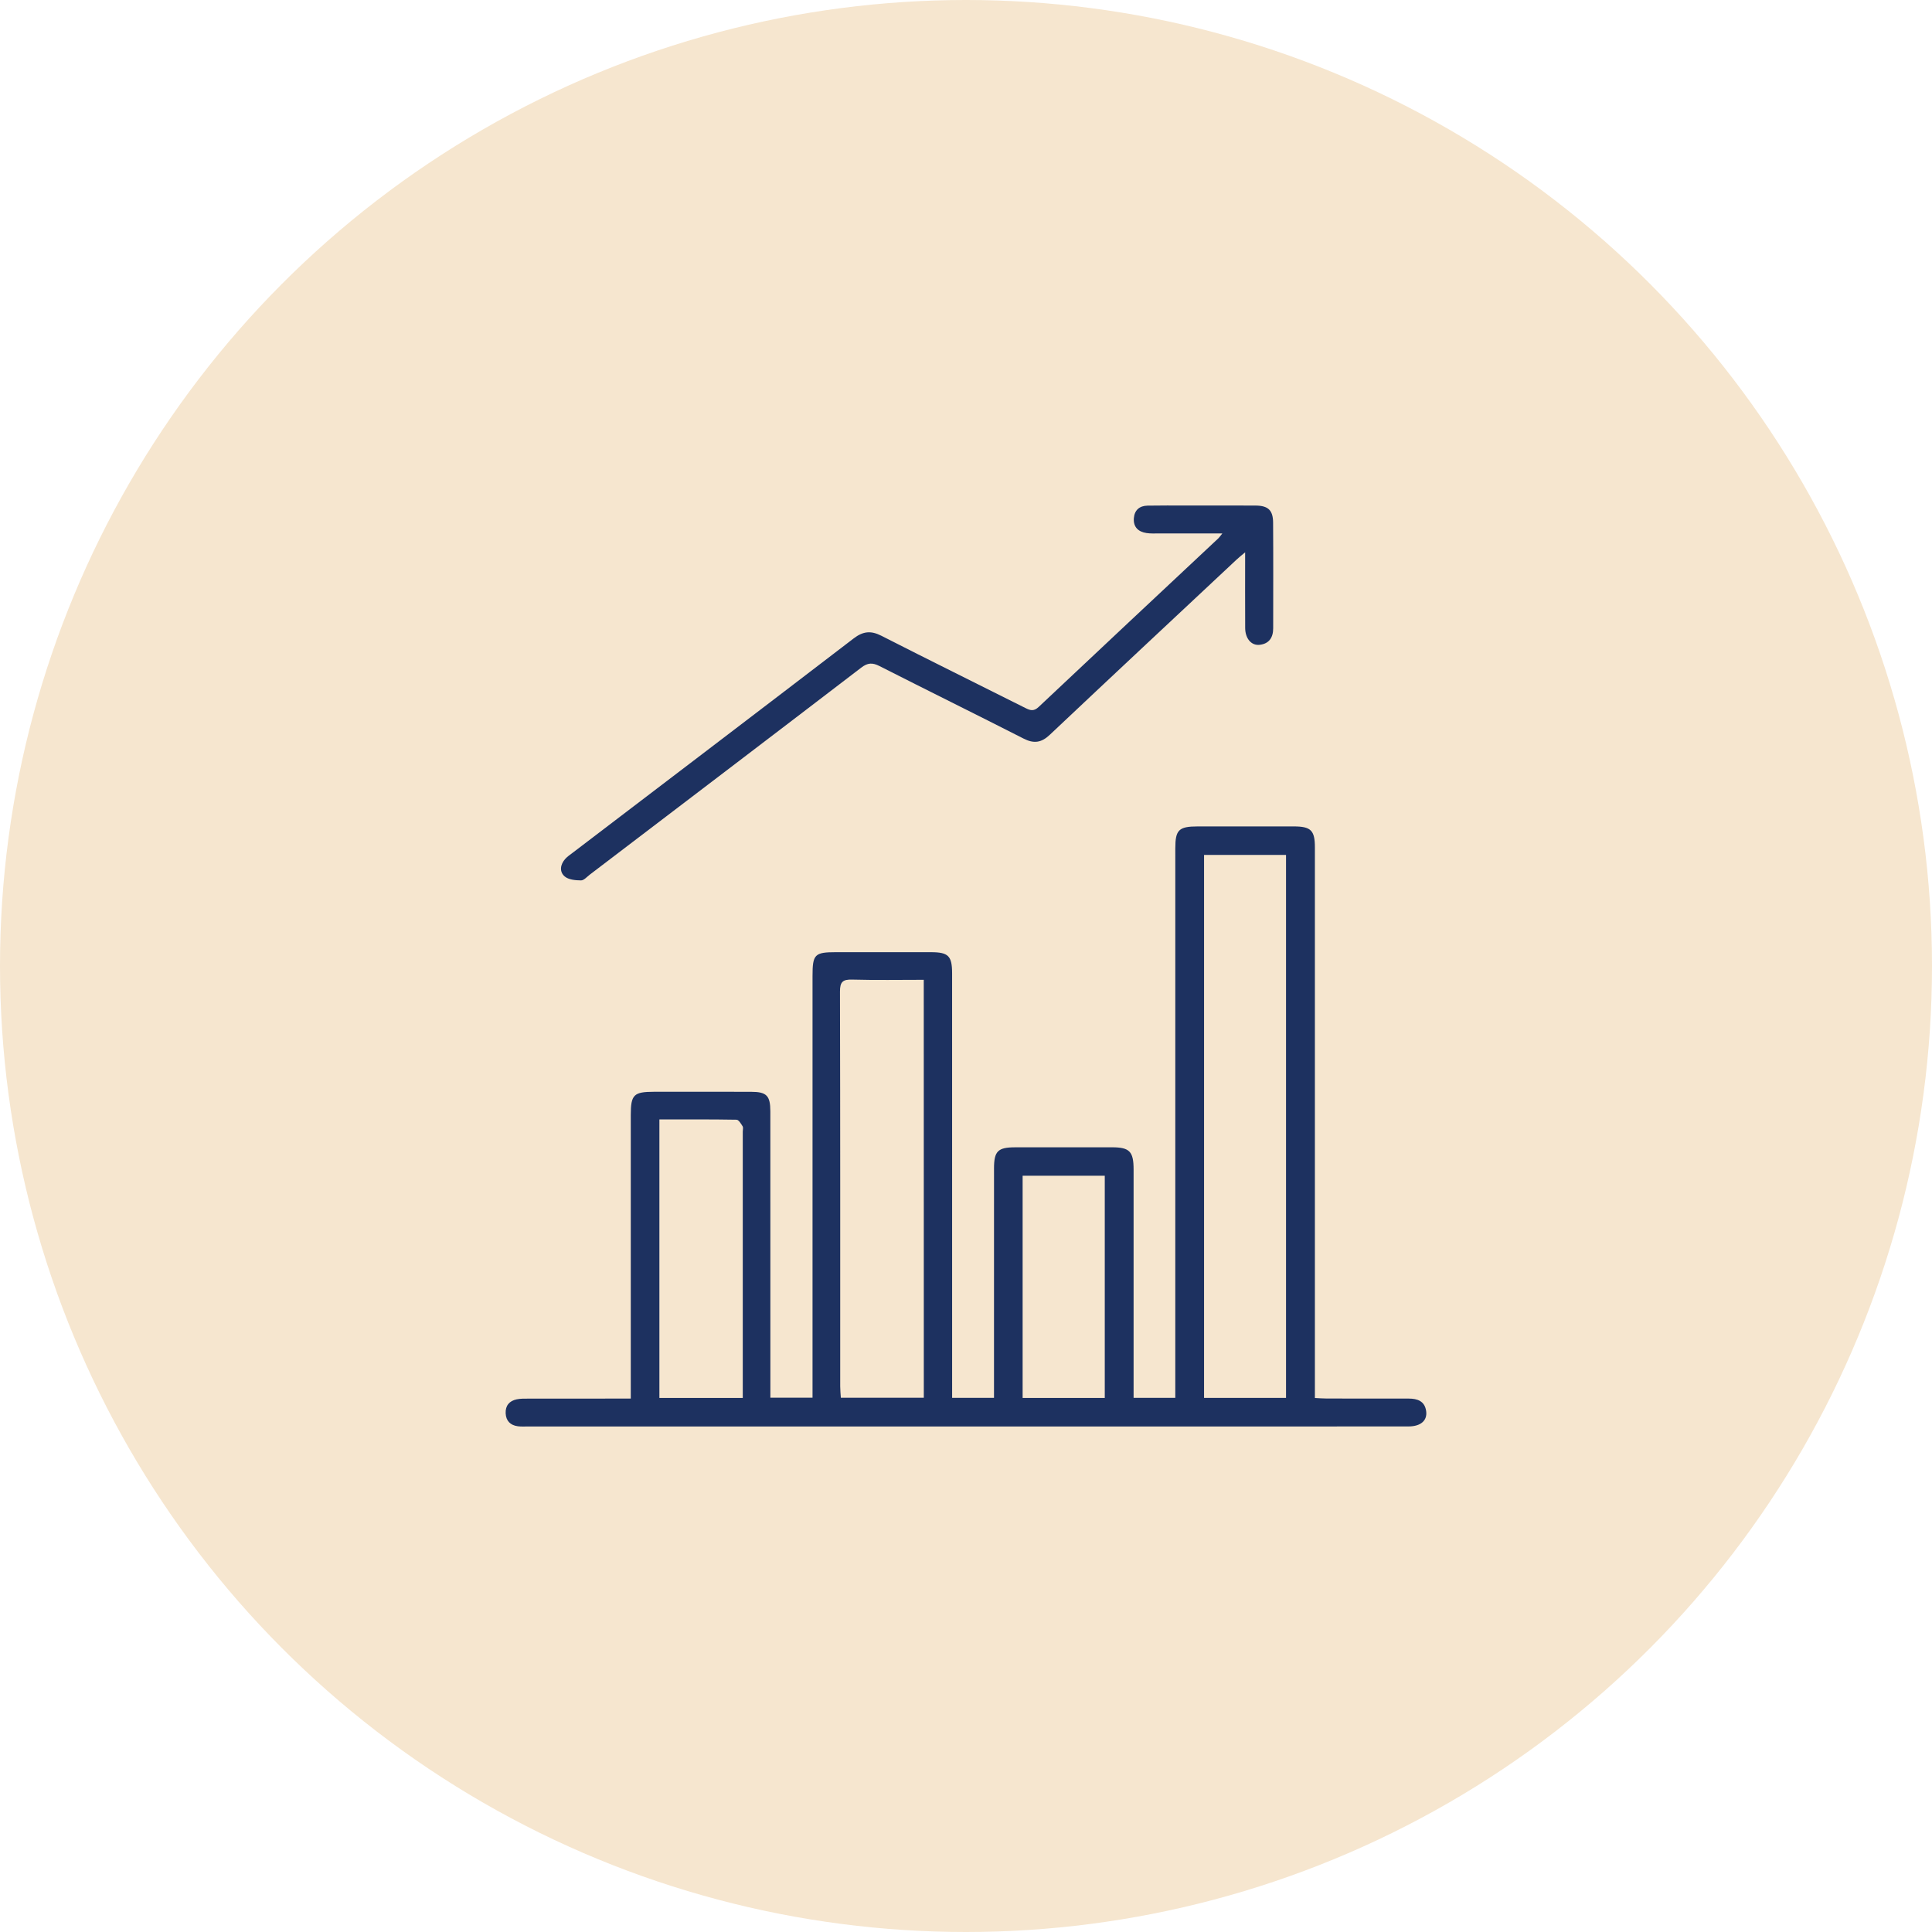 <?xml version="1.0" encoding="utf-8"?>
<!-- Generator: Adobe Illustrator 16.0.3, SVG Export Plug-In . SVG Version: 6.00 Build 0)  -->
<!DOCTYPE svg PUBLIC "-//W3C//DTD SVG 1.1//EN" "http://www.w3.org/Graphics/SVG/1.1/DTD/svg11.dtd">
<svg version="1.1" id="Layer_1" xmlns="http://www.w3.org/2000/svg" xmlns:xlink="http://www.w3.org/1999/xlink" x="0px" y="0px"
	 width="110px" height="110px" viewBox="0 0 110 110" enable-background="new 0 0 110 110" xml:space="preserve">
<circle fill="#F6E6CF" cx="55" cy="55" r="55"/>
<g>
	<path fill="#1D3160" d="M35.914,79.629c0-0.323,0-0.566,0-0.81c0-5.11,0-10.222,0-15.333c0-1.162,0.166-1.323,1.326-1.325
		c1.842-0.001,3.684-0.004,5.525,0.002c0.881,0.001,1.093,0.216,1.095,1.108c0.002,5.151,0.002,10.305,0.002,15.458
		c0,0.265,0,0.531,0,0.848c0.806,0,1.558,0,2.4,0c0-0.267,0-0.529,0-0.79c0-7.738,0-15.478,0-23.218
		c0-1.236,0.119-1.355,1.345-1.356c1.801,0,3.6-0.002,5.401,0.001c0.99,0.001,1.2,0.211,1.201,1.204
		c0.001,7.781,0.001,15.561,0.001,23.342c0,0.263,0,0.526,0,0.827c0.817,0,1.567,0,2.384,0c0-0.285,0-0.527,0-0.771
		c0-4.097,0-8.192,0.001-12.291c0-0.982,0.218-1.201,1.199-1.202c1.841-0.002,3.684-0.002,5.524-0.001
		c0.994,0.001,1.223,0.238,1.224,1.258c0,4.096,0,8.195,0,12.292c0,0.224,0,0.447,0,0.714c0.804,0,1.554,0,2.374,0
		c0-0.26,0-0.502,0-0.744c0-10.181,0-20.361,0.001-30.542c0-1.053,0.199-1.246,1.277-1.247c1.821,0,3.642,0,5.464,0
		c0.978,0,1.206,0.223,1.206,1.194c0,10.119,0,20.238,0,30.356c0,0.308,0,0.616,0,0.993c0.249,0.012,0.467,0.03,0.685,0.03
		c1.551,0.003,3.104,0.002,4.654,0.003c0.501,0,0.914,0.141,0.996,0.712c0.076,0.538-0.309,0.873-1.002,0.874
		c-2.771,0.005-5.544,0.003-8.317,0.003c-13.946,0-27.893,0-41.839,0c-0.187,0-0.376,0.012-0.558-0.013
		c-0.426-0.056-0.674-0.308-0.693-0.739c-0.02-0.435,0.212-0.707,0.629-0.794c0.22-0.046,0.452-0.04,0.679-0.04
		C32.001,79.627,33.903,79.629,35.914,79.629z M68.554,48.675c0,10.341,0,20.614,0,30.915c1.575,0,3.114,0,4.667,0
		c0-10.326,0-20.614,0-30.915C71.649,48.675,70.125,48.675,68.554,48.675z M52.595,55.786c-1.391,0-2.731,0.025-4.071-0.012
		c-0.539-0.016-0.701,0.127-0.699,0.686c0.019,7.49,0.013,14.982,0.013,22.473c0,0.217,0.022,0.434,0.036,0.648
		c1.615,0,3.154,0,4.724,0C52.595,71.656,52.595,63.777,52.595,55.786z M37.543,63.736c0,5.338,0,10.584,0,15.857
		c1.583,0,3.126,0,4.747,0c0-0.234,0-0.437,0-0.638c0-4.842,0-9.685,0-14.525c0-0.104,0.037-0.231-0.01-0.306
		c-0.09-0.146-0.225-0.37-0.344-0.372C40.49,63.727,39.046,63.736,37.543,63.736z M58.224,66.942c0,4.245,0,8.432,0,12.651
		c1.579,0,3.118,0,4.677,0c0-4.236,0-8.44,0-12.651C61.33,66.942,59.806,66.942,58.224,66.942z"/>
	<path fill="#1D3160" d="M69.596,30.371c-1.277,0-2.427,0.001-3.577,0c-0.248,0-0.499,0.016-0.743-0.022
		c-0.472-0.071-0.756-0.346-0.719-0.844c0.036-0.461,0.322-0.708,0.78-0.716c0.745-0.013,1.49-0.007,2.234-0.007
		c1.306,0,2.607-0.004,3.912,0.003c0.713,0.004,0.996,0.258,1.002,0.964c0.015,2.007,0.005,4.015,0.005,6.021
		c0,0.527-0.232,0.886-0.776,0.944c-0.471,0.05-0.813-0.36-0.819-0.953c-0.008-1.4-0.002-2.802-0.002-4.314
		c-0.218,0.183-0.356,0.291-0.483,0.411c-3.549,3.323-7.104,6.642-10.64,9.979c-0.481,0.455-0.909,0.514-1.494,0.214
		c-2.727-1.389-5.471-2.74-8.198-4.126c-0.405-0.206-0.676-0.195-1.046,0.09c-5.141,3.937-10.295,7.855-15.445,11.778
		c-0.165,0.125-0.34,0.335-0.509,0.334c-0.317-0.003-0.714-0.04-0.932-0.23c-0.308-0.268-0.248-0.681,0.041-0.999
		c0.123-0.136,0.281-0.241,0.43-0.354c5.331-4.062,10.666-8.118,15.986-12.194c0.534-0.409,0.979-0.457,1.579-0.152
		c2.723,1.39,5.467,2.74,8.197,4.112c0.282,0.143,0.481,0.203,0.759-0.06c3.403-3.208,6.818-6.402,10.23-9.6
		C69.415,30.607,69.448,30.554,69.596,30.371z"/>
</g>
</svg>
